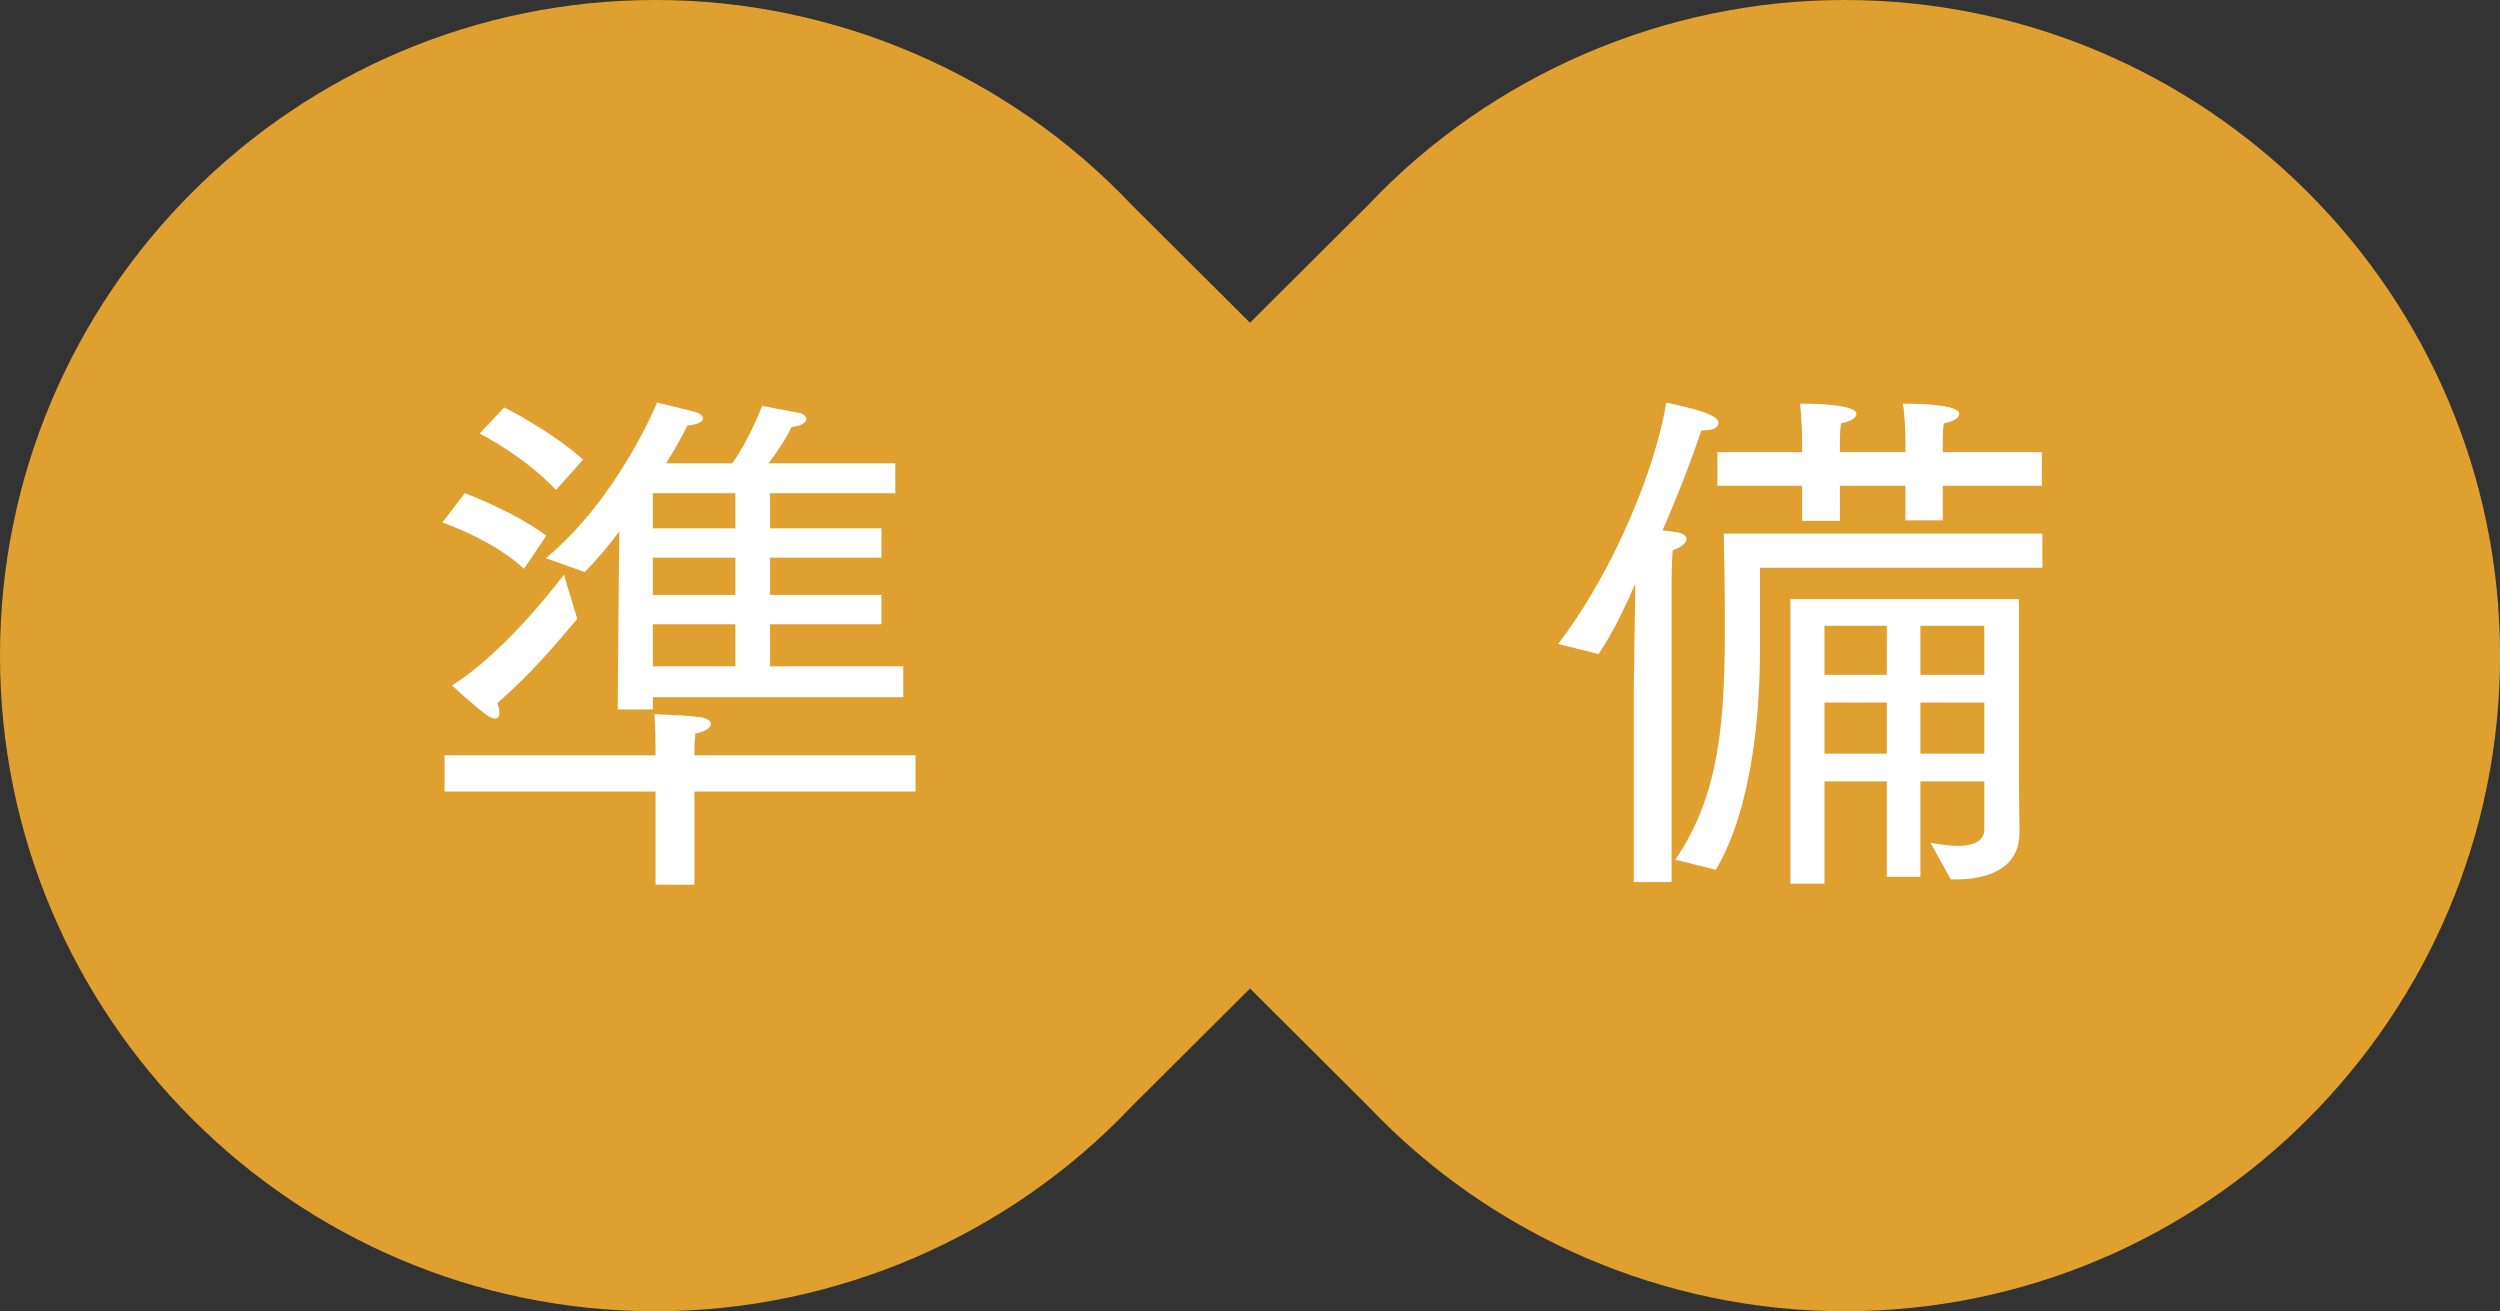 <?xml version="1.0" encoding="UTF-8"?><svg id="_レイヤー_2" xmlns="http://www.w3.org/2000/svg" viewBox="0 0 563.09 295.34"><rect x="0" y="0" width="563.09" height="295.34" fill="#333333" stroke="none"/><defs><style>.cls-1{fill:#dfa02f;}.cls-1,.cls-2{stroke-width:0px;}.cls-2{fill:#fff;}</style></defs><g id="design"><path class="cls-1" d="M415.42,0c-40.41,0-79.46,16.81-107.24,46.15l-26.64,26.54-26.64-26.54C227.13,16.81,188.08,0,147.67,0,66.25,0,0,66.24,0,147.67s66.25,147.67,147.67,147.67c40.41,0,79.46-16.81,107.24-46.15l26.64-26.54,26.64,26.54c27.78,29.33,66.83,46.15,107.24,46.15,81.43,0,147.67-66.25,147.67-147.67S496.85,0,415.42,0h0Z"/><path class="cls-2" d="M104.69,111.08s11.28,4.2,18.36,9.6l-5.04,7.44c-6.84-6.48-18.36-10.44-18.36-10.44l5.04-6.6ZM100.13,170.12h47.52v-1.68s0-3.36-.24-7.56c0,0,8.16.24,10.68.72,1.32.24,2.04.84,2.04,1.44,0,.84-1.08,1.68-3.48,2.16-.24,1.8-.24,3.48-.24,3.48v1.44h49.8v8.16h-49.8v21h-8.76v-21h-47.52v-8.16ZM130.01,139.4c-4.2,4.92-9.72,11.76-18,18.96.36.96.48,1.68.48,2.16,0,.96-.36,1.32-.96,1.32-.48,0-1.08-.24-1.68-.6-3.12-2.28-8.04-6.84-8.04-6.84,10.92-6.96,21.36-19.92,25.2-24.96l3,9.96ZM113.57,91.76s10.56,5.28,17.76,11.76l-6.12,6.84c-6.84-7.44-17.16-12.72-17.16-12.72l5.52-5.88ZM139.37,131.24l.12-11.52c-2.64,3.48-5.28,6.6-7.8,9.12l-8.76-3.12c16.2-13.32,25.08-35.04,25.08-35.04,0,0,7.56,1.8,8.76,2.16.84.24,1.56.84,1.56,1.44s-.96,1.32-3.48,1.56c-.84,1.68-2.52,4.8-4.8,8.52h14.88c4.08-5.76,6.72-12.96,6.72-12.96,0,0,6,1.2,8.16,1.56.96.12,1.8.72,1.8,1.44s-.84,1.44-3.36,1.8c-.96,2.28-3.36,5.76-5.16,8.16h28.56v6.72h-28.2v7.92h25.08v6.6h-25.08v8.4h25.08v6.6h-25.08v9.48h30v6.96h-56.4v2.76h-7.92l.24-28.56ZM165.64,119v-7.92h-18.6v7.92h18.6ZM165.64,134v-8.4h-18.6v8.4h18.6ZM165.64,150.08v-9.48h-18.6v9.48h18.6Z"/><path class="cls-2" d="M367.98,155.72l.36-24.24c-2.4,5.4-4.92,10.8-8.28,15.84l-9.12-2.28c12.96-16.92,22.08-40.2,24.36-54.36,10.32,2.16,11.76,3.48,11.76,4.56,0,.96-1.08,1.68-3.12,1.68h-.72c-1.92,5.76-4.8,13.44-8.76,22.56,1.56.12,2.76.36,3,.36,1.68.24,2.4.84,2.4,1.56,0,.84-1.2,1.92-3.12,2.52-.24,3.36-.24,7.32-.24,7.32v67.44h-8.52v-42.96ZM377.34,193.63c10.32-15,11.16-32.52,11.16-53.16,0-6.84-.12-14.76-.24-20.28h71.76v7.68h-63.6v17.64c0,30.72-6.72,45-9.96,50.4l-9.12-2.28ZM386.82,101.84h19.08v-3.48s-.12-5.04-.48-7.44c12.48,0,12.72,1.92,12.72,2.28,0,.84-1.08,1.68-3.48,2.16-.24,1.44-.24,3.96-.24,3.96v2.52h14.76v-3.48s-.12-5.04-.6-7.44c12.36,0,12.72,1.8,12.72,2.28,0,.84-1.08,1.68-3.48,2.16-.24,1.44-.24,3.96-.24,3.96v2.52h22.32v7.56h-22.32v7.8h-8.4v-7.8h-14.76v7.92h-8.52v-7.92h-19.08v-7.56ZM403.26,134.96h51.48v42.12l.12,10.08v.36c0,8.4-7.56,10.56-14.4,10.56h-1.08l-4.56-8.28c1.32.24,3.84.72,6.24.72,3,0,5.88-.84,5.88-3.72v-10.8h-14.4v21.48h-7.56v-21.48h-14.04v23.04h-7.68v-64.08ZM424.98,152v-11.04h-14.04v11.04h14.04ZM424.98,169.76v-11.52h-14.04v11.52h14.04ZM446.94,152v-11.04h-14.4v11.04h14.4ZM446.94,169.76v-11.52h-14.4v11.52h14.4Z"/></g></svg>
